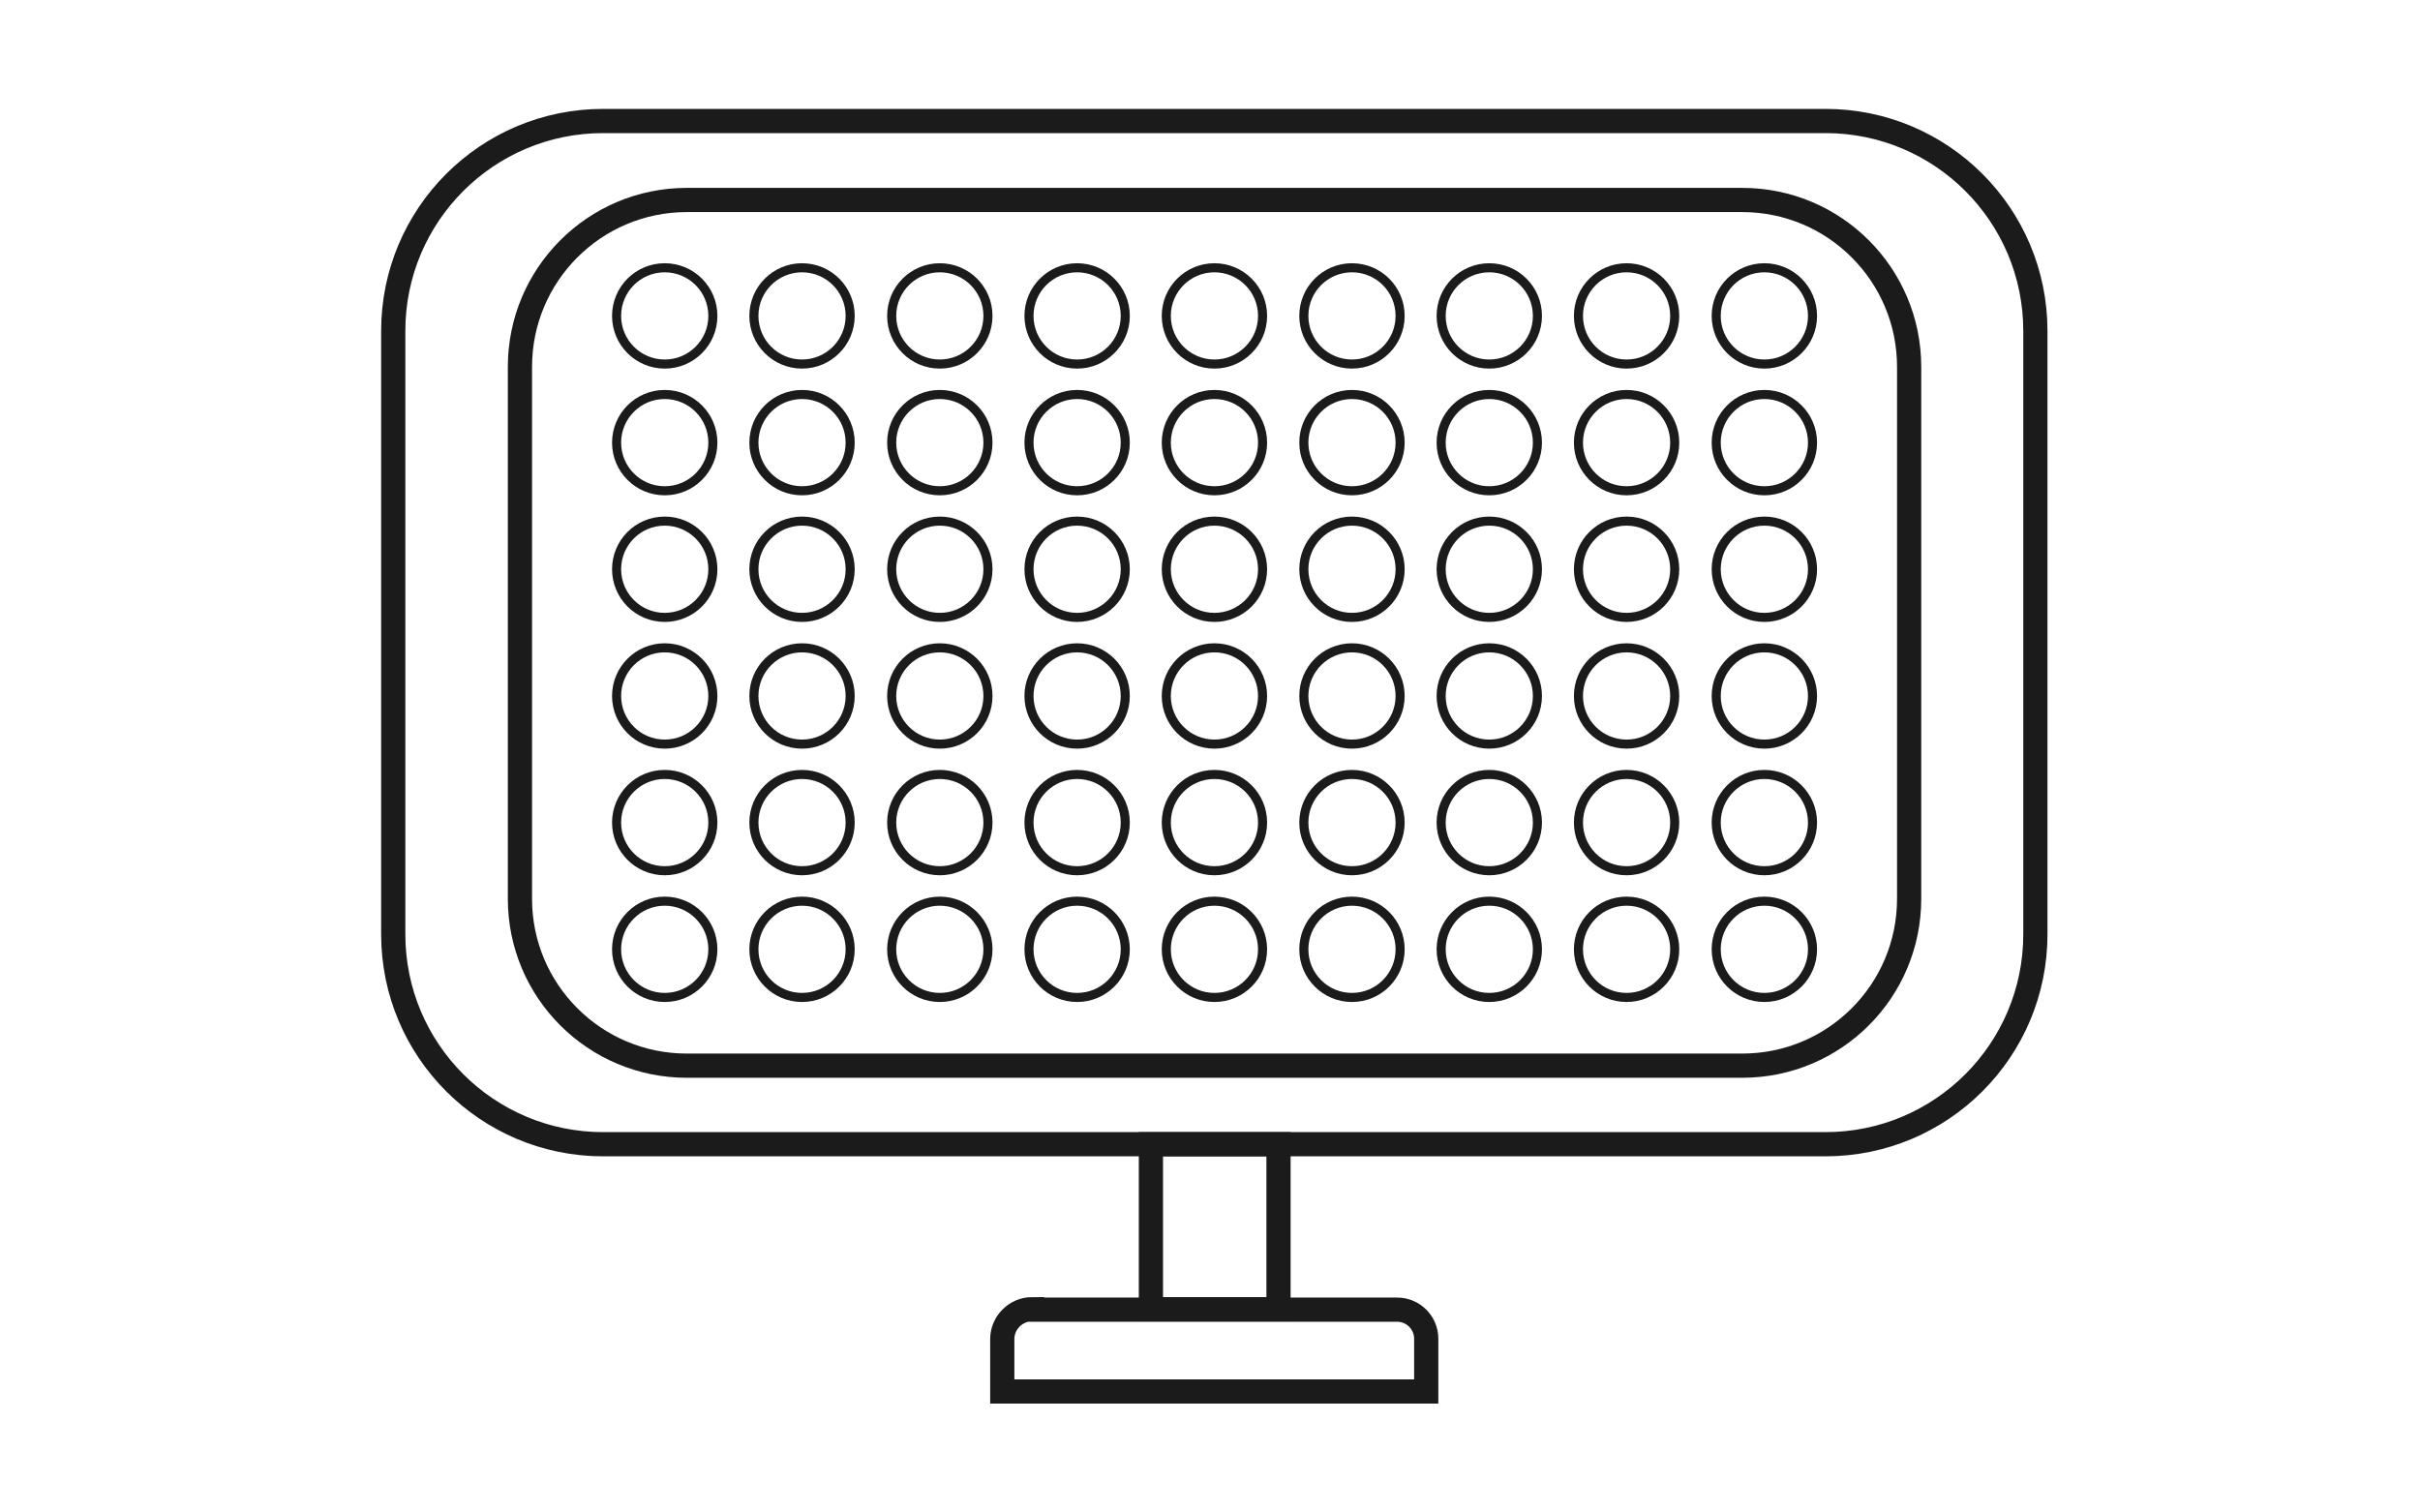 <svg width="80" height="50" viewBox="0 0 80 50" fill="none" xmlns="http://www.w3.org/2000/svg">
<path d="M60.347 4H19.938C16.106 4 13 7.106 13 10.938V30.887C13 34.719 16.106 37.826 19.938 37.826H60.347C64.178 37.826 67.285 34.719 67.285 30.887V10.938C67.285 7.106 64.178 4 60.347 4Z" stroke="#1B1B1B" stroke-width="0.8" stroke-miterlimit="10"/>
<path d="M57.596 6.611H22.704C19.657 6.611 17.188 9.081 17.188 12.128V29.713C17.188 32.76 19.657 35.229 22.704 35.229H57.596C60.643 35.229 63.112 32.76 63.112 29.713V12.128C63.112 9.081 60.643 6.611 57.596 6.611Z" stroke="#1B1B1B" stroke-width="0.8" stroke-miterlimit="10"/>
<path d="M42.265 37.826H38.047V43.281H42.265V37.826Z" stroke="#1B1B1B" stroke-width="0.8" stroke-miterlimit="10"/>
<path d="M34.122 43.295H46.19C46.716 43.295 47.148 43.727 47.148 44.253V45.999H33.133V44.268C33.133 43.727 33.581 43.279 34.122 43.279V43.295Z" stroke="#1B1B1B" stroke-width="0.8" stroke-miterlimit="10"/>
<path d="M58.326 32.974C59.205 32.974 59.918 32.262 59.918 31.383C59.918 30.504 59.205 29.791 58.326 29.791C57.447 29.791 56.734 30.504 56.734 31.383C56.734 32.262 57.447 32.974 58.326 32.974Z" stroke="#1B1B1B" stroke-width="0.3" stroke-miterlimit="10"/>
<path d="M58.326 28.785C59.205 28.785 59.918 28.072 59.918 27.193C59.918 26.314 59.205 25.602 58.326 25.602C57.447 25.602 56.734 26.314 56.734 27.193C56.734 28.072 57.447 28.785 58.326 28.785Z" stroke="#1B1B1B" stroke-width="0.3" stroke-miterlimit="10"/>
<path d="M58.326 24.599C59.205 24.599 59.918 23.887 59.918 23.008C59.918 22.129 59.205 21.416 58.326 21.416C57.447 21.416 56.734 22.129 56.734 23.008C56.734 23.887 57.447 24.599 58.326 24.599Z" stroke="#1B1B1B" stroke-width="0.3" stroke-miterlimit="10"/>
<path d="M58.326 20.41C59.205 20.41 59.918 19.697 59.918 18.818C59.918 17.939 59.205 17.227 58.326 17.227C57.447 17.227 56.734 17.939 56.734 18.818C56.734 19.697 57.447 20.41 58.326 20.41Z" stroke="#1B1B1B" stroke-width="0.3" stroke-miterlimit="10"/>
<path d="M58.326 16.224C59.205 16.224 59.918 15.512 59.918 14.633C59.918 13.754 59.205 13.041 58.326 13.041C57.447 13.041 56.734 13.754 56.734 14.633C56.734 15.512 57.447 16.224 58.326 16.224Z" stroke="#1B1B1B" stroke-width="0.3" stroke-miterlimit="10"/>
<path d="M58.326 12.035C59.205 12.035 59.918 11.322 59.918 10.443C59.918 9.564 59.205 8.852 58.326 8.852C57.447 8.852 56.734 9.564 56.734 10.443C56.734 11.322 57.447 12.035 58.326 12.035Z" stroke="#1B1B1B" stroke-width="0.3" stroke-miterlimit="10"/>
<path d="M53.771 32.974C54.65 32.974 55.363 32.262 55.363 31.383C55.363 30.504 54.65 29.791 53.771 29.791C52.892 29.791 52.18 30.504 52.18 31.383C52.18 32.262 52.892 32.974 53.771 32.974Z" stroke="#1B1B1B" stroke-width="0.3" stroke-miterlimit="10"/>
<path d="M53.771 28.785C54.65 28.785 55.363 28.072 55.363 27.193C55.363 26.314 54.65 25.602 53.771 25.602C52.892 25.602 52.18 26.314 52.18 27.193C52.18 28.072 52.892 28.785 53.771 28.785Z" stroke="#1B1B1B" stroke-width="0.3" stroke-miterlimit="10"/>
<path d="M53.771 24.599C54.65 24.599 55.363 23.887 55.363 23.008C55.363 22.129 54.65 21.416 53.771 21.416C52.892 21.416 52.18 22.129 52.18 23.008C52.18 23.887 52.892 24.599 53.771 24.599Z" stroke="#1B1B1B" stroke-width="0.3" stroke-miterlimit="10"/>
<path d="M53.771 20.41C54.65 20.41 55.363 19.697 55.363 18.818C55.363 17.939 54.65 17.227 53.771 17.227C52.892 17.227 52.18 17.939 52.18 18.818C52.18 19.697 52.892 20.41 53.771 20.41Z" stroke="#1B1B1B" stroke-width="0.3" stroke-miterlimit="10"/>
<path d="M53.771 16.224C54.65 16.224 55.363 15.512 55.363 14.633C55.363 13.754 54.65 13.041 53.771 13.041C52.892 13.041 52.18 13.754 52.18 14.633C52.18 15.512 52.892 16.224 53.771 16.224Z" stroke="#1B1B1B" stroke-width="0.3" stroke-miterlimit="10"/>
<path d="M53.771 12.035C54.65 12.035 55.363 11.322 55.363 10.443C55.363 9.564 54.65 8.852 53.771 8.852C52.892 8.852 52.18 9.564 52.18 10.443C52.18 11.322 52.892 12.035 53.771 12.035Z" stroke="#1B1B1B" stroke-width="0.3" stroke-miterlimit="10"/>
<path d="M49.232 32.974C50.111 32.974 50.824 32.262 50.824 31.383C50.824 30.504 50.111 29.791 49.232 29.791C48.353 29.791 47.641 30.504 47.641 31.383C47.641 32.262 48.353 32.974 49.232 32.974Z" stroke="#1B1B1B" stroke-width="0.3" stroke-miterlimit="10"/>
<path d="M49.232 28.785C50.111 28.785 50.824 28.072 50.824 27.193C50.824 26.314 50.111 25.602 49.232 25.602C48.353 25.602 47.641 26.314 47.641 27.193C47.641 28.072 48.353 28.785 49.232 28.785Z" stroke="#1B1B1B" stroke-width="0.3" stroke-miterlimit="10"/>
<path d="M49.232 24.599C50.111 24.599 50.824 23.887 50.824 23.008C50.824 22.129 50.111 21.416 49.232 21.416C48.353 21.416 47.641 22.129 47.641 23.008C47.641 23.887 48.353 24.599 49.232 24.599Z" stroke="#1B1B1B" stroke-width="0.3" stroke-miterlimit="10"/>
<path d="M49.232 20.41C50.111 20.41 50.824 19.697 50.824 18.818C50.824 17.939 50.111 17.227 49.232 17.227C48.353 17.227 47.641 17.939 47.641 18.818C47.641 19.697 48.353 20.41 49.232 20.41Z" stroke="#1B1B1B" stroke-width="0.3" stroke-miterlimit="10"/>
<path d="M49.232 16.224C50.111 16.224 50.824 15.512 50.824 14.633C50.824 13.754 50.111 13.041 49.232 13.041C48.353 13.041 47.641 13.754 47.641 14.633C47.641 15.512 48.353 16.224 49.232 16.224Z" stroke="#1B1B1B" stroke-width="0.3" stroke-miterlimit="10"/>
<path d="M49.232 12.035C50.111 12.035 50.824 11.322 50.824 10.443C50.824 9.564 50.111 8.852 49.232 8.852C48.353 8.852 47.641 9.564 47.641 10.443C47.641 11.322 48.353 12.035 49.232 12.035Z" stroke="#1B1B1B" stroke-width="0.3" stroke-miterlimit="10"/>
<path d="M44.693 32.974C45.572 32.974 46.285 32.262 46.285 31.383C46.285 30.504 45.572 29.791 44.693 29.791C43.814 29.791 43.102 30.504 43.102 31.383C43.102 32.262 43.814 32.974 44.693 32.974Z" stroke="#1B1B1B" stroke-width="0.3" stroke-miterlimit="10"/>
<path d="M44.693 28.785C45.572 28.785 46.285 28.072 46.285 27.193C46.285 26.314 45.572 25.602 44.693 25.602C43.814 25.602 43.102 26.314 43.102 27.193C43.102 28.072 43.814 28.785 44.693 28.785Z" stroke="#1B1B1B" stroke-width="0.3" stroke-miterlimit="10"/>
<path d="M44.693 24.599C45.572 24.599 46.285 23.887 46.285 23.008C46.285 22.129 45.572 21.416 44.693 21.416C43.814 21.416 43.102 22.129 43.102 23.008C43.102 23.887 43.814 24.599 44.693 24.599Z" stroke="#1B1B1B" stroke-width="0.3" stroke-miterlimit="10"/>
<path d="M44.693 20.41C45.572 20.41 46.285 19.697 46.285 18.818C46.285 17.939 45.572 17.227 44.693 17.227C43.814 17.227 43.102 17.939 43.102 18.818C43.102 19.697 43.814 20.41 44.693 20.41Z" stroke="#1B1B1B" stroke-width="0.3" stroke-miterlimit="10"/>
<path d="M44.693 16.224C45.572 16.224 46.285 15.512 46.285 14.633C46.285 13.754 45.572 13.041 44.693 13.041C43.814 13.041 43.102 13.754 43.102 14.633C43.102 15.512 43.814 16.224 44.693 16.224Z" stroke="#1B1B1B" stroke-width="0.3" stroke-miterlimit="10"/>
<path d="M44.693 12.035C45.572 12.035 46.285 11.322 46.285 10.443C46.285 9.564 45.572 8.852 44.693 8.852C43.814 8.852 43.102 9.564 43.102 10.443C43.102 11.322 43.814 12.035 44.693 12.035Z" stroke="#1B1B1B" stroke-width="0.3" stroke-miterlimit="10"/>
<path d="M40.146 32.974C41.025 32.974 41.738 32.262 41.738 31.383C41.738 30.504 41.025 29.791 40.146 29.791C39.267 29.791 38.555 30.504 38.555 31.383C38.555 32.262 39.267 32.974 40.146 32.974Z" stroke="#1B1B1B" stroke-width="0.3" stroke-miterlimit="10"/>
<path d="M40.146 28.785C41.025 28.785 41.738 28.072 41.738 27.193C41.738 26.314 41.025 25.602 40.146 25.602C39.267 25.602 38.555 26.314 38.555 27.193C38.555 28.072 39.267 28.785 40.146 28.785Z" stroke="#1B1B1B" stroke-width="0.3" stroke-miterlimit="10"/>
<path d="M40.146 24.599C41.025 24.599 41.738 23.887 41.738 23.008C41.738 22.129 41.025 21.416 40.146 21.416C39.267 21.416 38.555 22.129 38.555 23.008C38.555 23.887 39.267 24.599 40.146 24.599Z" stroke="#1B1B1B" stroke-width="0.3" stroke-miterlimit="10"/>
<path d="M40.146 20.41C41.025 20.41 41.738 19.697 41.738 18.818C41.738 17.939 41.025 17.227 40.146 17.227C39.267 17.227 38.555 17.939 38.555 18.818C38.555 19.697 39.267 20.41 40.146 20.41Z" stroke="#1B1B1B" stroke-width="0.3" stroke-miterlimit="10"/>
<path d="M40.146 16.224C41.025 16.224 41.738 15.512 41.738 14.633C41.738 13.754 41.025 13.041 40.146 13.041C39.267 13.041 38.555 13.754 38.555 14.633C38.555 15.512 39.267 16.224 40.146 16.224Z" stroke="#1B1B1B" stroke-width="0.3" stroke-miterlimit="10"/>
<path d="M40.146 12.035C41.025 12.035 41.738 11.322 41.738 10.443C41.738 9.564 41.025 8.852 40.146 8.852C39.267 8.852 38.555 9.564 38.555 10.443C38.555 11.322 39.267 12.035 40.146 12.035Z" stroke="#1B1B1B" stroke-width="0.3" stroke-miterlimit="10"/>
<path d="M35.607 32.974C36.486 32.974 37.199 32.262 37.199 31.383C37.199 30.504 36.486 29.791 35.607 29.791C34.728 29.791 34.016 30.504 34.016 31.383C34.016 32.262 34.728 32.974 35.607 32.974Z" stroke="#1B1B1B" stroke-width="0.3" stroke-miterlimit="10"/>
<path d="M35.607 28.785C36.486 28.785 37.199 28.072 37.199 27.193C37.199 26.314 36.486 25.602 35.607 25.602C34.728 25.602 34.016 26.314 34.016 27.193C34.016 28.072 34.728 28.785 35.607 28.785Z" stroke="#1B1B1B" stroke-width="0.3" stroke-miterlimit="10"/>
<path d="M35.607 24.599C36.486 24.599 37.199 23.887 37.199 23.008C37.199 22.129 36.486 21.416 35.607 21.416C34.728 21.416 34.016 22.129 34.016 23.008C34.016 23.887 34.728 24.599 35.607 24.599Z" stroke="#1B1B1B" stroke-width="0.3" stroke-miterlimit="10"/>
<path d="M35.607 20.41C36.486 20.41 37.199 19.697 37.199 18.818C37.199 17.939 36.486 17.227 35.607 17.227C34.728 17.227 34.016 17.939 34.016 18.818C34.016 19.697 34.728 20.41 35.607 20.41Z" stroke="#1B1B1B" stroke-width="0.3" stroke-miterlimit="10"/>
<path d="M35.607 16.224C36.486 16.224 37.199 15.512 37.199 14.633C37.199 13.754 36.486 13.041 35.607 13.041C34.728 13.041 34.016 13.754 34.016 14.633C34.016 15.512 34.728 16.224 35.607 16.224Z" stroke="#1B1B1B" stroke-width="0.3" stroke-miterlimit="10"/>
<path d="M35.607 12.035C36.486 12.035 37.199 11.322 37.199 10.443C37.199 9.564 36.486 8.852 35.607 8.852C34.728 8.852 34.016 9.564 34.016 10.443C34.016 11.322 34.728 12.035 35.607 12.035Z" stroke="#1B1B1B" stroke-width="0.3" stroke-miterlimit="10"/>
<path d="M31.068 32.974C31.947 32.974 32.66 32.262 32.66 31.383C32.66 30.504 31.947 29.791 31.068 29.791C30.189 29.791 29.477 30.504 29.477 31.383C29.477 32.262 30.189 32.974 31.068 32.974Z" stroke="#1B1B1B" stroke-width="0.3" stroke-miterlimit="10"/>
<path d="M31.068 28.785C31.947 28.785 32.66 28.072 32.66 27.193C32.66 26.314 31.947 25.602 31.068 25.602C30.189 25.602 29.477 26.314 29.477 27.193C29.477 28.072 30.189 28.785 31.068 28.785Z" stroke="#1B1B1B" stroke-width="0.3" stroke-miterlimit="10"/>
<path d="M31.068 24.599C31.947 24.599 32.66 23.887 32.66 23.008C32.66 22.129 31.947 21.416 31.068 21.416C30.189 21.416 29.477 22.129 29.477 23.008C29.477 23.887 30.189 24.599 31.068 24.599Z" stroke="#1B1B1B" stroke-width="0.3" stroke-miterlimit="10"/>
<path d="M31.068 20.41C31.947 20.41 32.66 19.697 32.66 18.818C32.66 17.939 31.947 17.227 31.068 17.227C30.189 17.227 29.477 17.939 29.477 18.818C29.477 19.697 30.189 20.41 31.068 20.41Z" stroke="#1B1B1B" stroke-width="0.3" stroke-miterlimit="10"/>
<path d="M31.068 16.224C31.947 16.224 32.66 15.512 32.66 14.633C32.66 13.754 31.947 13.041 31.068 13.041C30.189 13.041 29.477 13.754 29.477 14.633C29.477 15.512 30.189 16.224 31.068 16.224Z" stroke="#1B1B1B" stroke-width="0.3" stroke-miterlimit="10"/>
<path d="M31.068 12.035C31.947 12.035 32.66 11.322 32.66 10.443C32.66 9.564 31.947 8.852 31.068 8.852C30.189 8.852 29.477 9.564 29.477 10.443C29.477 11.322 30.189 12.035 31.068 12.035Z" stroke="#1B1B1B" stroke-width="0.3" stroke-miterlimit="10"/>
<path d="M26.514 32.974C27.392 32.974 28.105 32.262 28.105 31.383C28.105 30.504 27.392 29.791 26.514 29.791C25.634 29.791 24.922 30.504 24.922 31.383C24.922 32.262 25.634 32.974 26.514 32.974Z" stroke="#1B1B1B" stroke-width="0.3" stroke-miterlimit="10"/>
<path d="M26.514 28.785C27.392 28.785 28.105 28.072 28.105 27.193C28.105 26.314 27.392 25.602 26.514 25.602C25.634 25.602 24.922 26.314 24.922 27.193C24.922 28.072 25.634 28.785 26.514 28.785Z" stroke="#1B1B1B" stroke-width="0.3" stroke-miterlimit="10"/>
<path d="M26.514 24.599C27.392 24.599 28.105 23.887 28.105 23.008C28.105 22.129 27.392 21.416 26.514 21.416C25.634 21.416 24.922 22.129 24.922 23.008C24.922 23.887 25.634 24.599 26.514 24.599Z" stroke="#1B1B1B" stroke-width="0.3" stroke-miterlimit="10"/>
<path d="M26.514 20.41C27.392 20.41 28.105 19.697 28.105 18.818C28.105 17.939 27.392 17.227 26.514 17.227C25.634 17.227 24.922 17.939 24.922 18.818C24.922 19.697 25.634 20.41 26.514 20.41Z" stroke="#1B1B1B" stroke-width="0.3" stroke-miterlimit="10"/>
<path d="M26.514 16.224C27.392 16.224 28.105 15.512 28.105 14.633C28.105 13.754 27.392 13.041 26.514 13.041C25.634 13.041 24.922 13.754 24.922 14.633C24.922 15.512 25.634 16.224 26.514 16.224Z" stroke="#1B1B1B" stroke-width="0.3" stroke-miterlimit="10"/>
<path d="M26.514 12.035C27.392 12.035 28.105 11.322 28.105 10.443C28.105 9.564 27.392 8.852 26.514 8.852C25.634 8.852 24.922 9.564 24.922 10.443C24.922 11.322 25.634 12.035 26.514 12.035Z" stroke="#1B1B1B" stroke-width="0.3" stroke-miterlimit="10"/>
<path d="M21.974 32.974C22.854 32.974 23.566 32.262 23.566 31.383C23.566 30.504 22.854 29.791 21.974 29.791C21.095 29.791 20.383 30.504 20.383 31.383C20.383 32.262 21.095 32.974 21.974 32.974Z" stroke="#1B1B1B" stroke-width="0.3" stroke-miterlimit="10"/>
<path d="M21.974 28.785C22.854 28.785 23.566 28.072 23.566 27.193C23.566 26.314 22.854 25.602 21.974 25.602C21.095 25.602 20.383 26.314 20.383 27.193C20.383 28.072 21.095 28.785 21.974 28.785Z" stroke="#1B1B1B" stroke-width="0.3" stroke-miterlimit="10"/>
<path d="M21.974 24.599C22.854 24.599 23.566 23.887 23.566 23.008C23.566 22.129 22.854 21.416 21.974 21.416C21.095 21.416 20.383 22.129 20.383 23.008C20.383 23.887 21.095 24.599 21.974 24.599Z" stroke="#1B1B1B" stroke-width="0.3" stroke-miterlimit="10"/>
<path d="M21.974 20.41C22.854 20.41 23.566 19.697 23.566 18.818C23.566 17.939 22.854 17.227 21.974 17.227C21.095 17.227 20.383 17.939 20.383 18.818C20.383 19.697 21.095 20.41 21.974 20.41Z" stroke="#1B1B1B" stroke-width="0.3" stroke-miterlimit="10"/>
<path d="M21.974 16.224C22.854 16.224 23.566 15.512 23.566 14.633C23.566 13.754 22.854 13.041 21.974 13.041C21.095 13.041 20.383 13.754 20.383 14.633C20.383 15.512 21.095 16.224 21.974 16.224Z" stroke="#1B1B1B" stroke-width="0.3" stroke-miterlimit="10"/>
<path d="M21.974 12.035C22.854 12.035 23.566 11.322 23.566 10.443C23.566 9.564 22.854 8.852 21.974 8.852C21.095 8.852 20.383 9.564 20.383 10.443C20.383 11.322 21.095 12.035 21.974 12.035Z" stroke="#1B1B1B" stroke-width="0.3" stroke-miterlimit="10"/>
</svg>
